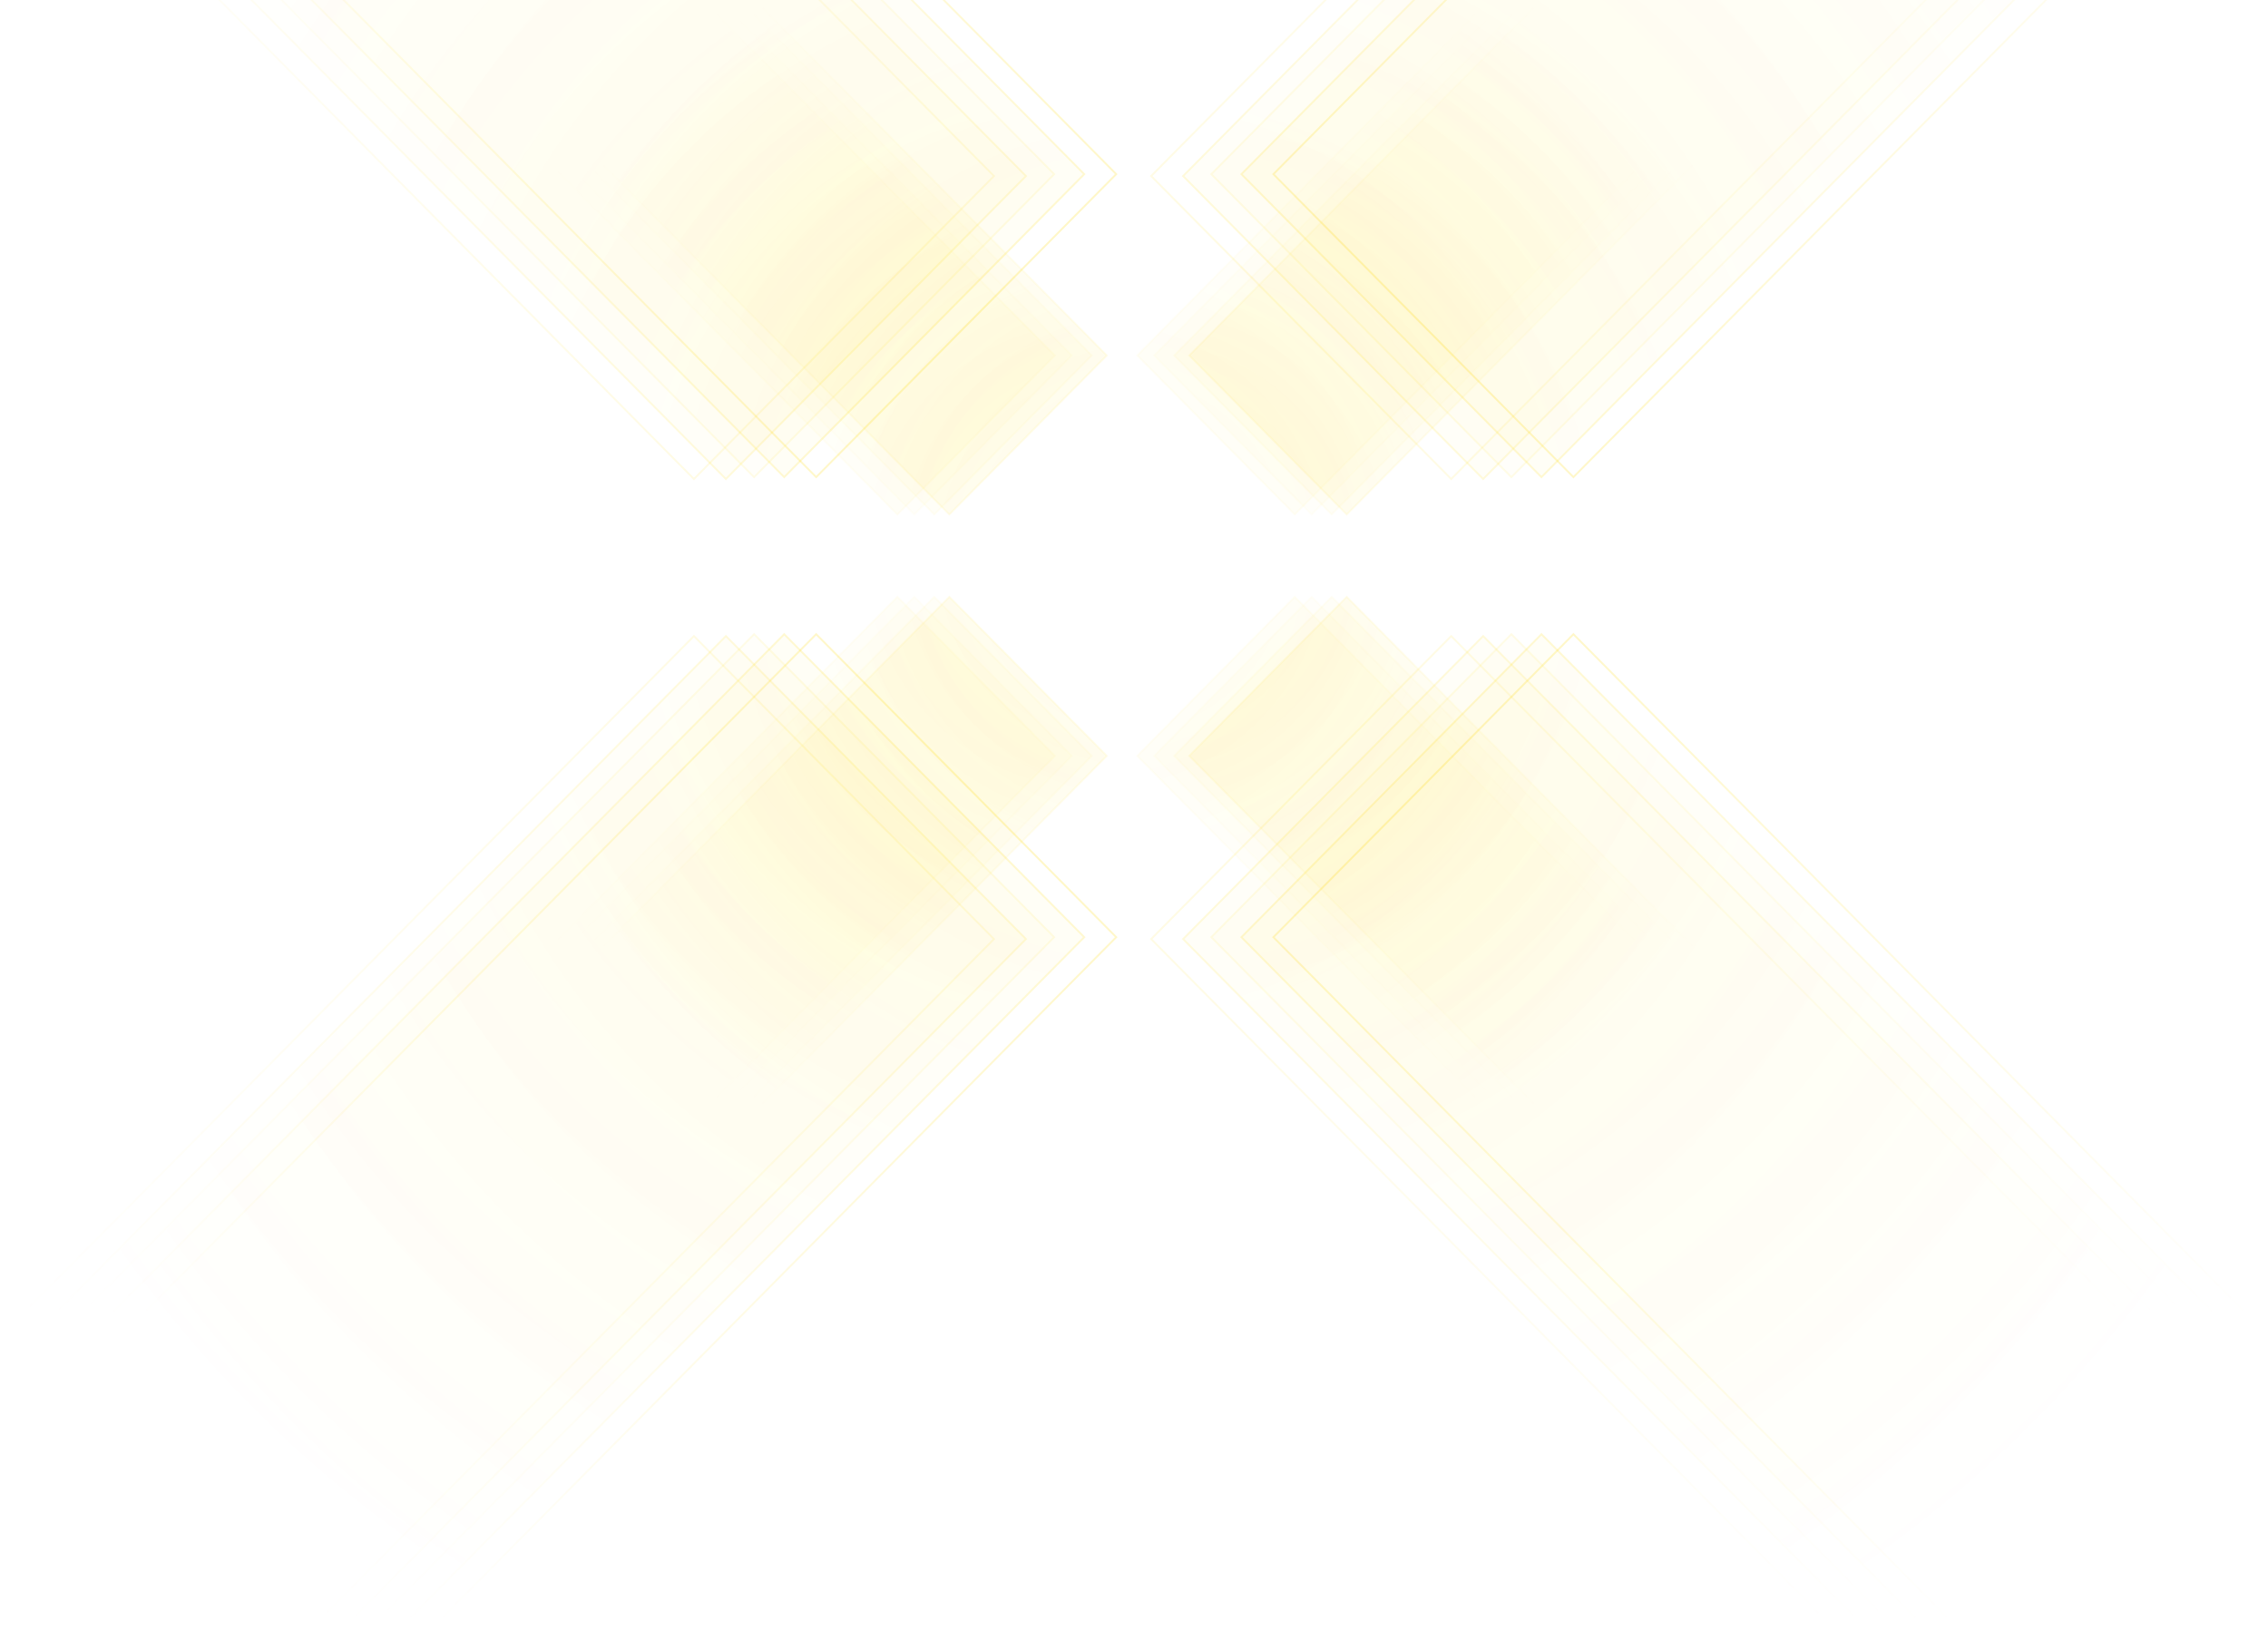 <svg width="1206" height="872" viewBox="0 0 1206 872" fill="none" xmlns="http://www.w3.org/2000/svg">
<g opacity="0.18">
<path fill-rule="evenodd" clip-rule="evenodd" d="M477.178 273.59L560.908 189.036L367.787 -5.988L284.057 78.566L477.178 273.59ZM688.496 273.59L604.766 189.036L797.888 -5.988L881.617 78.566L688.496 273.59ZM604.766 401.986L688.496 317.432L881.617 512.453L797.887 597.007L604.766 401.986ZM477.179 317.432L560.909 401.986L367.786 597.007L284.058 512.453L477.179 317.432Z" fill="url(#paint0_radial_1391_122)" fill-opacity="0.25"/>
<path d="M560.908 189.036L561.263 189.388L561.611 189.036L561.263 188.684L560.908 189.036ZM477.178 273.59L476.823 273.942L477.178 274.3L477.533 273.942L477.178 273.59ZM367.787 -5.988L368.142 -6.339L367.787 -6.698L367.431 -6.339L367.787 -5.988ZM284.057 78.566L283.701 78.215L283.353 78.566L283.701 78.918L284.057 78.566ZM604.766 189.036L604.41 188.684L604.062 189.036L604.41 189.388L604.766 189.036ZM688.496 273.59L688.14 273.942L688.496 274.3L688.851 273.942L688.496 273.59ZM797.888 -5.988L798.244 -6.339L797.888 -6.698L797.533 -6.339L797.888 -5.988ZM881.617 78.566L881.972 78.918L882.32 78.566L881.972 78.215L881.617 78.566ZM688.496 317.432L688.851 317.08L688.496 316.721L688.14 317.08L688.496 317.432ZM604.766 401.986L604.41 401.634L604.062 401.986L604.41 402.337L604.766 401.986ZM881.617 512.453L881.972 512.805L882.32 512.453L881.972 512.102L881.617 512.453ZM797.887 597.007L797.531 597.359L797.887 597.718L798.242 597.359L797.887 597.007ZM560.909 401.986L561.264 402.337L561.612 401.986L561.264 401.634L560.909 401.986ZM477.179 317.432L477.534 317.08L477.179 316.721L476.824 317.08L477.179 317.432ZM367.786 597.007L367.431 597.359L367.786 597.718L368.141 597.359L367.786 597.007ZM284.058 512.453L283.702 512.102L283.354 512.453L283.702 512.805L284.058 512.453ZM560.908 189.036L560.552 188.684L476.823 273.238L477.178 273.59L477.533 273.942L561.263 189.388L560.908 189.036ZM367.787 -5.988L367.431 -5.636L560.552 189.388L560.908 189.036L561.263 188.684L368.142 -6.339L367.787 -5.988ZM284.057 78.566L284.412 78.918L368.142 -5.636L367.787 -5.988L367.431 -6.339L283.701 78.215L284.057 78.566ZM477.178 273.59L477.533 273.238L284.412 78.215L284.057 78.566L283.701 78.918L476.823 273.942L477.178 273.59ZM604.766 189.036L604.41 189.388L688.14 273.942L688.496 273.59L688.851 273.238L605.121 188.684L604.766 189.036ZM797.888 -5.988L797.533 -6.339L604.41 188.684L604.766 189.036L605.121 189.388L798.244 -5.636L797.888 -5.988ZM881.617 78.566L881.972 78.215L798.244 -6.339L797.888 -5.988L797.533 -5.636L881.261 78.918L881.617 78.566ZM688.496 273.59L688.851 273.942L881.972 78.918L881.617 78.566L881.261 78.215L688.14 273.238L688.496 273.59ZM688.496 317.432L688.14 317.08L604.41 401.634L604.766 401.986L605.121 402.337L688.851 317.783L688.496 317.432ZM881.617 512.453L881.972 512.102L688.851 317.08L688.496 317.432L688.14 317.783L881.261 512.805L881.617 512.453ZM797.887 597.007L798.242 597.359L881.972 512.805L881.617 512.453L881.261 512.102L797.531 596.656L797.887 597.007ZM604.766 401.986L604.41 402.337L797.531 597.359L797.887 597.007L798.242 596.656L605.121 401.634L604.766 401.986ZM560.909 401.986L561.264 401.634L477.534 317.08L477.179 317.432L476.824 317.783L560.553 402.337L560.909 401.986ZM367.786 597.007L368.141 597.359L561.264 402.337L560.909 401.986L560.553 401.634L367.431 596.656L367.786 597.007ZM284.058 512.453L283.702 512.805L367.431 597.359L367.786 597.007L368.141 596.656L284.413 512.102L284.058 512.453ZM477.179 317.432L476.824 317.08L283.702 512.102L284.058 512.453L284.413 512.805L477.534 317.783L477.179 317.432Z" fill="url(#paint1_radial_1391_122)" fill-opacity="0.3"/>
</g>
<g opacity="0.18">
<path fill-rule="evenodd" clip-rule="evenodd" d="M496.799 273.59L580.529 189.036L387.408 -5.988L303.678 78.566L496.799 273.59ZM708.117 273.59L624.387 189.036L817.51 -5.988L901.238 78.566L708.117 273.59ZM624.387 401.986L708.117 317.432L901.238 512.453L817.508 597.007L624.387 401.986ZM496.8 317.432L580.53 401.986L387.407 597.007L303.679 512.453L496.8 317.432Z" fill="url(#paint2_radial_1391_122)" fill-opacity="0.25"/>
<path d="M580.529 189.036L580.884 189.388L581.233 189.036L580.884 188.684L580.529 189.036ZM496.799 273.59L496.444 273.942L496.799 274.3L497.154 273.942L496.799 273.59ZM387.408 -5.988L387.763 -6.339L387.408 -6.698L387.052 -6.339L387.408 -5.988ZM303.678 78.566L303.322 78.215L302.974 78.566L303.322 78.918L303.678 78.566ZM624.387 189.036L624.031 188.684L623.683 189.036L624.031 189.388L624.387 189.036ZM708.117 273.59L707.761 273.942L708.117 274.3L708.472 273.942L708.117 273.59ZM817.51 -5.988L817.865 -6.339L817.51 -6.698L817.154 -6.339L817.51 -5.988ZM901.238 78.566L901.593 78.918L901.941 78.566L901.593 78.215L901.238 78.566ZM708.117 317.432L708.472 317.08L708.117 316.721L707.761 317.08L708.117 317.432ZM624.387 401.986L624.031 401.634L623.683 401.986L624.031 402.337L624.387 401.986ZM901.238 512.453L901.593 512.805L901.941 512.453L901.593 512.102L901.238 512.453ZM817.508 597.007L817.153 597.359L817.508 597.718L817.863 597.359L817.508 597.007ZM580.53 401.986L580.885 402.337L581.234 401.986L580.885 401.634L580.53 401.986ZM496.8 317.432L497.155 317.08L496.8 316.721L496.445 317.08L496.8 317.432ZM387.407 597.007L387.052 597.359L387.407 597.718L387.762 597.359L387.407 597.007ZM303.679 512.453L303.323 512.102L302.975 512.453L303.323 512.805L303.679 512.453ZM580.529 189.036L580.174 188.684L496.444 273.238L496.799 273.59L497.154 273.942L580.884 189.388L580.529 189.036ZM387.408 -5.988L387.052 -5.636L580.174 189.388L580.529 189.036L580.884 188.684L387.763 -6.339L387.408 -5.988ZM303.678 78.566L304.033 78.918L387.763 -5.636L387.408 -5.988L387.052 -6.339L303.322 78.215L303.678 78.566ZM496.799 273.59L497.154 273.238L304.033 78.215L303.678 78.566L303.322 78.918L496.444 273.942L496.799 273.59ZM624.387 189.036L624.031 189.388L707.761 273.942L708.117 273.59L708.472 273.238L624.742 188.684L624.387 189.036ZM817.51 -5.988L817.154 -6.339L624.031 188.684L624.387 189.036L624.742 189.388L817.865 -5.636L817.51 -5.988ZM901.238 78.566L901.593 78.215L817.865 -6.339L817.51 -5.988L817.154 -5.636L900.883 78.918L901.238 78.566ZM708.117 273.59L708.472 273.942L901.593 78.918L901.238 78.566L900.883 78.215L707.761 273.238L708.117 273.59ZM708.117 317.432L707.761 317.08L624.031 401.634L624.387 401.986L624.742 402.337L708.472 317.783L708.117 317.432ZM901.238 512.453L901.593 512.102L708.472 317.08L708.117 317.432L707.761 317.783L900.883 512.805L901.238 512.453ZM817.508 597.007L817.863 597.359L901.593 512.805L901.238 512.453L900.883 512.102L817.153 596.656L817.508 597.007ZM624.387 401.986L624.031 402.337L817.153 597.359L817.508 597.007L817.863 596.656L624.742 401.634L624.387 401.986ZM580.53 401.986L580.885 401.634L497.155 317.08L496.8 317.432L496.445 317.783L580.175 402.337L580.53 401.986ZM387.407 597.007L387.762 597.359L580.885 402.337L580.53 401.986L580.175 401.634L387.052 596.656L387.407 597.007ZM303.679 512.453L303.323 512.805L387.052 597.359L387.407 597.007L387.762 596.656L304.034 512.102L303.679 512.453ZM496.8 317.432L496.445 317.08L303.323 512.102L303.679 512.453L304.034 512.805L497.155 317.783L496.8 317.432Z" fill="url(#paint3_radial_1391_122)" fill-opacity="0.3"/>
</g>
<path opacity="0.3" d="M593.545 92.621L593.901 92.973L594.249 92.621L593.901 92.269L593.545 92.621ZM433.996 253.74L433.641 254.092L433.996 254.451L434.352 254.092L433.996 253.74ZM225.549 -279L225.904 -279.352L225.549 -279.711L225.194 -279.352L225.549 -279ZM66 -117.881L65.645 -118.233L65.296 -117.881L65.645 -117.529L66 -117.881ZM677.118 92.621L676.763 92.269L676.415 92.621L676.763 92.973L677.118 92.621ZM836.667 253.74L836.312 254.092L836.667 254.451L837.023 254.092L836.667 253.74ZM1045.12 -279L1045.47 -279.352L1045.12 -279.711L1044.76 -279.352L1045.12 -279ZM1204.66 -117.881L1205.02 -117.529L1205.37 -117.881L1205.02 -118.233L1204.66 -117.881ZM836.667 337.282L837.023 336.93L836.667 336.571L836.312 336.93L836.667 337.282ZM677.118 498.401L676.763 498.049L676.415 498.401L676.763 498.753L677.118 498.401ZM1204.66 708.9L1205.02 709.252L1205.37 708.9L1205.02 708.548L1204.66 708.9ZM1045.11 870.019L1044.76 870.371L1045.11 870.73L1045.47 870.371L1045.11 870.019ZM593.546 498.401L593.902 498.753L594.25 498.401L593.902 498.049L593.546 498.401ZM433.997 337.282L434.353 336.93L433.997 336.571L433.642 336.93L433.997 337.282ZM225.547 870.019L225.192 870.371L225.547 870.73L225.902 870.371L225.547 870.019ZM66.001 708.9L65.646 708.548L65.297 708.9L65.646 709.252L66.001 708.9ZM593.545 92.621L593.19 92.269L433.641 253.389L433.996 253.74L434.352 254.092L593.901 92.973L593.545 92.621ZM225.549 -279L225.194 -278.648L593.19 92.973L593.545 92.621L593.901 92.269L225.904 -279.352L225.549 -279ZM66 -117.881L66.355 -117.529L225.904 -278.648L225.549 -279L225.194 -279.352L65.645 -118.233L66 -117.881ZM433.996 253.74L434.352 253.389L66.355 -118.233L66 -117.881L65.645 -117.529L433.641 254.092L433.996 253.74ZM677.118 92.621L676.763 92.973L836.312 254.092L836.667 253.74L837.023 253.389L677.474 92.269L677.118 92.621ZM1045.12 -279L1044.76 -279.352L676.763 92.269L677.118 92.621L677.474 92.973L1045.47 -278.648L1045.12 -279ZM1204.66 -117.881L1205.02 -118.233L1045.47 -279.352L1045.12 -279L1044.76 -278.648L1204.31 -117.529L1204.66 -117.881ZM836.667 253.74L837.023 254.092L1205.02 -117.529L1204.66 -117.881L1204.31 -118.233L836.312 253.389L836.667 253.74ZM836.667 337.282L836.312 336.93L676.763 498.049L677.118 498.401L677.474 498.753L837.023 337.634L836.667 337.282ZM1204.66 708.9L1205.02 708.548L837.023 336.93L836.667 337.282L836.312 337.634L1204.31 709.252L1204.66 708.9ZM1045.11 870.019L1045.47 870.371L1205.02 709.252L1204.66 708.9L1204.31 708.548L1044.76 869.667L1045.11 870.019ZM677.118 498.401L676.763 498.753L1044.76 870.371L1045.11 870.019L1045.47 869.667L677.474 498.049L677.118 498.401ZM593.546 498.401L593.902 498.049L434.353 336.93L433.997 337.282L433.642 337.634L593.191 498.753L593.546 498.401ZM225.547 870.019L225.902 870.371L593.902 498.753L593.546 498.401L593.191 498.049L225.192 869.667L225.547 870.019ZM66.001 708.9L65.646 709.252L225.192 870.371L225.547 870.019L225.902 869.667L66.356 708.548L66.001 708.9ZM433.997 337.282L433.642 336.93L65.646 708.548L66.001 708.9L66.356 709.252L434.353 337.634L433.997 337.282Z" fill="url(#paint4_radial_1391_122)"/>
<g opacity="0.25">
<path fill-rule="evenodd" clip-rule="evenodd" d="M416.996 253.74L576.545 92.621L208.549 -279L49 -117.881L416.996 253.74ZM819.667 253.74L660.118 92.621L1028.12 -279L1187.66 -117.881L819.667 253.74ZM660.118 498.401L819.667 337.282L1187.66 708.9L1028.11 870.019L660.118 498.401ZM416.997 337.282L576.546 498.401L208.547 870.019L49.001 708.9L416.997 337.282Z" fill="url(#paint5_radial_1391_122)" fill-opacity="0.2"/>
<path d="M576.545 92.621L576.901 92.973L577.249 92.621L576.901 92.269L576.545 92.621ZM416.996 253.74L416.641 254.092L416.996 254.451L417.352 254.092L416.996 253.74ZM208.549 -279L208.904 -279.352L208.549 -279.711L208.194 -279.352L208.549 -279ZM49 -117.881L48.645 -118.233L48.296 -117.881L48.645 -117.529L49 -117.881ZM660.118 92.621L659.763 92.269L659.415 92.621L659.763 92.973L660.118 92.621ZM819.667 253.74L819.312 254.092L819.667 254.451L820.023 254.092L819.667 253.74ZM1028.12 -279L1028.47 -279.352L1028.12 -279.711L1027.76 -279.352L1028.12 -279ZM1187.66 -117.881L1188.02 -117.529L1188.37 -117.881L1188.02 -118.233L1187.66 -117.881ZM819.667 337.282L820.023 336.93L819.667 336.571L819.312 336.93L819.667 337.282ZM660.118 498.401L659.763 498.049L659.415 498.401L659.763 498.753L660.118 498.401ZM1187.66 708.9L1188.02 709.252L1188.37 708.9L1188.02 708.548L1187.66 708.9ZM1028.11 870.019L1027.76 870.371L1028.11 870.73L1028.47 870.371L1028.11 870.019ZM576.546 498.401L576.902 498.753L577.25 498.401L576.902 498.049L576.546 498.401ZM416.997 337.282L417.353 336.93L416.997 336.571L416.642 336.93L416.997 337.282ZM208.547 870.019L208.192 870.371L208.547 870.73L208.902 870.371L208.547 870.019ZM49.001 708.9L48.646 708.548L48.297 708.9L48.646 709.252L49.001 708.9ZM576.545 92.621L576.19 92.269L416.641 253.389L416.996 253.74L417.352 254.092L576.901 92.973L576.545 92.621ZM208.549 -279L208.194 -278.648L576.19 92.973L576.545 92.621L576.901 92.269L208.904 -279.352L208.549 -279ZM49 -117.881L49.355 -117.529L208.904 -278.648L208.549 -279L208.194 -279.352L48.645 -118.233L49 -117.881ZM416.996 253.74L417.352 253.389L49.355 -118.233L49 -117.881L48.645 -117.529L416.641 254.092L416.996 253.74ZM660.118 92.621L659.763 92.973L819.312 254.092L819.667 253.74L820.023 253.389L660.474 92.269L660.118 92.621ZM1028.12 -279L1027.76 -279.352L659.763 92.269L660.118 92.621L660.474 92.973L1028.47 -278.648L1028.12 -279ZM1187.66 -117.881L1188.02 -118.233L1028.47 -279.352L1028.12 -279L1027.76 -278.648L1187.31 -117.529L1187.66 -117.881ZM819.667 253.74L820.023 254.092L1188.02 -117.529L1187.66 -117.881L1187.31 -118.233L819.312 253.389L819.667 253.74ZM819.667 337.282L819.312 336.93L659.763 498.049L660.118 498.401L660.474 498.753L820.023 337.634L819.667 337.282ZM1187.66 708.9L1188.02 708.548L820.023 336.93L819.667 337.282L819.312 337.634L1187.31 709.252L1187.66 708.9ZM1028.11 870.019L1028.47 870.371L1188.02 709.252L1187.66 708.9L1187.31 708.548L1027.76 869.667L1028.11 870.019ZM660.118 498.401L659.763 498.753L1027.76 870.371L1028.11 870.019L1028.47 869.667L660.474 498.049L660.118 498.401ZM576.546 498.401L576.902 498.049L417.353 336.93L416.997 337.282L416.642 337.634L576.191 498.753L576.546 498.401ZM208.547 870.019L208.902 870.371L576.902 498.753L576.546 498.401L576.191 498.049L208.192 869.667L208.547 870.019ZM49.001 708.9L48.646 709.252L208.192 870.371L208.547 870.019L208.902 869.667L49.356 708.548L49.001 708.9ZM416.997 337.282L416.642 336.93L48.646 708.548L49.001 708.9L49.356 709.252L417.353 337.634L416.997 337.282Z" fill="url(#paint6_radial_1391_122)"/>
</g>
<g opacity="0.12">
<path fill-rule="evenodd" clip-rule="evenodd" d="M486.178 273.59L569.908 189.036L376.787 -5.988L293.057 78.566L486.178 273.59ZM697.496 273.59L613.766 189.036L806.888 -5.988L890.617 78.566L697.496 273.59ZM613.766 401.986L697.496 317.432L890.617 512.453L806.887 597.007L613.766 401.986ZM486.179 317.432L569.909 401.986L376.786 597.007L293.058 512.453L486.179 317.432Z" fill="url(#paint7_radial_1391_122)" fill-opacity="0.25"/>
<path d="M569.908 189.036L570.263 189.388L570.611 189.036L570.263 188.684L569.908 189.036ZM486.178 273.59L485.823 273.942L486.178 274.3L486.533 273.942L486.178 273.59ZM376.787 -5.988L377.142 -6.339L376.787 -6.698L376.431 -6.339L376.787 -5.988ZM293.057 78.566L292.701 78.215L292.353 78.566L292.701 78.918L293.057 78.566ZM613.766 189.036L613.41 188.684L613.062 189.036L613.41 189.388L613.766 189.036ZM697.496 273.59L697.14 273.942L697.496 274.3L697.851 273.942L697.496 273.59ZM806.888 -5.988L807.244 -6.339L806.888 -6.698L806.533 -6.339L806.888 -5.988ZM890.617 78.566L890.972 78.918L891.32 78.566L890.972 78.215L890.617 78.566ZM697.496 317.432L697.851 317.08L697.496 316.721L697.14 317.08L697.496 317.432ZM613.766 401.986L613.41 401.634L613.062 401.986L613.41 402.337L613.766 401.986ZM890.617 512.453L890.972 512.805L891.32 512.453L890.972 512.102L890.617 512.453ZM806.887 597.007L806.531 597.359L806.887 597.718L807.242 597.359L806.887 597.007ZM569.909 401.986L570.264 402.337L570.612 401.986L570.264 401.634L569.909 401.986ZM486.179 317.432L486.534 317.08L486.179 316.721L485.824 317.08L486.179 317.432ZM376.786 597.007L376.431 597.359L376.786 597.718L377.141 597.359L376.786 597.007ZM293.058 512.453L292.702 512.102L292.354 512.453L292.702 512.805L293.058 512.453ZM569.908 189.036L569.552 188.684L485.823 273.238L486.178 273.59L486.533 273.942L570.263 189.388L569.908 189.036ZM376.787 -5.988L376.431 -5.636L569.552 189.388L569.908 189.036L570.263 188.684L377.142 -6.339L376.787 -5.988ZM293.057 78.566L293.412 78.918L377.142 -5.636L376.787 -5.988L376.431 -6.339L292.701 78.215L293.057 78.566ZM486.178 273.59L486.533 273.238L293.412 78.215L293.057 78.566L292.701 78.918L485.823 273.942L486.178 273.59ZM613.766 189.036L613.41 189.388L697.14 273.942L697.496 273.59L697.851 273.238L614.121 188.684L613.766 189.036ZM806.888 -5.988L806.533 -6.339L613.41 188.684L613.766 189.036L614.121 189.388L807.244 -5.636L806.888 -5.988ZM890.617 78.566L890.972 78.215L807.244 -6.339L806.888 -5.988L806.533 -5.636L890.261 78.918L890.617 78.566ZM697.496 273.59L697.851 273.942L890.972 78.918L890.617 78.566L890.261 78.215L697.14 273.238L697.496 273.59ZM697.496 317.432L697.14 317.08L613.41 401.634L613.766 401.986L614.121 402.337L697.851 317.783L697.496 317.432ZM890.617 512.453L890.972 512.102L697.851 317.08L697.496 317.432L697.14 317.783L890.261 512.805L890.617 512.453ZM806.887 597.007L807.242 597.359L890.972 512.805L890.617 512.453L890.261 512.102L806.531 596.656L806.887 597.007ZM613.766 401.986L613.41 402.337L806.531 597.359L806.887 597.007L807.242 596.656L614.121 401.634L613.766 401.986ZM569.909 401.986L570.264 401.634L486.534 317.08L486.179 317.432L485.824 317.783L569.553 402.337L569.909 401.986ZM376.786 597.007L377.141 597.359L570.264 402.337L569.909 401.986L569.553 401.634L376.431 596.656L376.786 597.007ZM293.058 512.453L292.702 512.805L376.431 597.359L376.786 597.007L377.141 596.656L293.413 512.102L293.058 512.453ZM486.179 317.432L485.824 317.08L292.702 512.102L293.058 512.453L293.413 512.805L486.534 317.783L486.179 317.432Z" fill="url(#paint8_radial_1391_122)" fill-opacity="0.3"/>
</g>
<g opacity="0.38">
<path fill-rule="evenodd" clip-rule="evenodd" d="M504.799 273.59L588.529 189.036L395.408 -5.988L311.678 78.566L504.799 273.59ZM716.117 273.59L632.387 189.036L825.51 -5.988L909.238 78.566L716.117 273.59ZM632.387 401.986L716.117 317.432L909.238 512.453L825.508 597.007L632.387 401.986ZM504.8 317.432L588.53 401.986L395.407 597.007L311.679 512.453L504.8 317.432Z" fill="url(#paint9_radial_1391_122)" fill-opacity="0.25"/>
<path d="M588.529 189.036L588.884 189.388L589.233 189.036L588.884 188.684L588.529 189.036ZM504.799 273.59L504.444 273.942L504.799 274.3L505.154 273.942L504.799 273.59ZM395.408 -5.988L395.763 -6.339L395.408 -6.698L395.052 -6.339L395.408 -5.988ZM311.678 78.566L311.322 78.215L310.974 78.566L311.322 78.918L311.678 78.566ZM632.387 189.036L632.031 188.684L631.683 189.036L632.031 189.388L632.387 189.036ZM716.117 273.59L715.761 273.942L716.117 274.3L716.472 273.942L716.117 273.59ZM825.51 -5.988L825.865 -6.339L825.51 -6.698L825.154 -6.339L825.51 -5.988ZM909.238 78.566L909.593 78.918L909.941 78.566L909.593 78.215L909.238 78.566ZM716.117 317.432L716.472 317.08L716.117 316.721L715.761 317.08L716.117 317.432ZM632.387 401.986L632.031 401.634L631.683 401.986L632.031 402.337L632.387 401.986ZM909.238 512.453L909.593 512.805L909.941 512.453L909.593 512.102L909.238 512.453ZM825.508 597.007L825.153 597.359L825.508 597.718L825.863 597.359L825.508 597.007ZM588.53 401.986L588.885 402.337L589.234 401.986L588.885 401.634L588.53 401.986ZM504.8 317.432L505.155 317.08L504.8 316.721L504.445 317.08L504.8 317.432ZM395.407 597.007L395.052 597.359L395.407 597.718L395.762 597.359L395.407 597.007ZM311.679 512.453L311.323 512.102L310.975 512.453L311.323 512.805L311.679 512.453ZM588.529 189.036L588.174 188.684L504.444 273.238L504.799 273.59L505.154 273.942L588.884 189.388L588.529 189.036ZM395.408 -5.988L395.052 -5.636L588.174 189.388L588.529 189.036L588.884 188.684L395.763 -6.339L395.408 -5.988ZM311.678 78.566L312.033 78.918L395.763 -5.636L395.408 -5.988L395.052 -6.339L311.322 78.215L311.678 78.566ZM504.799 273.59L505.154 273.238L312.033 78.215L311.678 78.566L311.322 78.918L504.444 273.942L504.799 273.59ZM632.387 189.036L632.031 189.388L715.761 273.942L716.117 273.59L716.472 273.238L632.742 188.684L632.387 189.036ZM825.51 -5.988L825.154 -6.339L632.031 188.684L632.387 189.036L632.742 189.388L825.865 -5.636L825.51 -5.988ZM909.238 78.566L909.593 78.215L825.865 -6.339L825.51 -5.988L825.154 -5.636L908.883 78.918L909.238 78.566ZM716.117 273.59L716.472 273.942L909.593 78.918L909.238 78.566L908.883 78.215L715.761 273.238L716.117 273.59ZM716.117 317.432L715.761 317.08L632.031 401.634L632.387 401.986L632.742 402.337L716.472 317.783L716.117 317.432ZM909.238 512.453L909.593 512.102L716.472 317.08L716.117 317.432L715.761 317.783L908.883 512.805L909.238 512.453ZM825.508 597.007L825.863 597.359L909.593 512.805L909.238 512.453L908.883 512.102L825.153 596.656L825.508 597.007ZM632.387 401.986L632.031 402.337L825.153 597.359L825.508 597.007L825.863 596.656L632.742 401.634L632.387 401.986ZM588.53 401.986L588.885 401.634L505.155 317.08L504.8 317.432L504.445 317.783L588.175 402.337L588.53 401.986ZM395.407 597.007L395.762 597.359L588.885 402.337L588.53 401.986L588.175 401.634L395.052 596.656L395.407 597.007ZM311.679 512.453L311.323 512.805L395.052 597.359L395.407 597.007L395.762 596.656L312.034 512.102L311.679 512.453ZM504.8 317.432L504.445 317.08L311.323 512.102L311.679 512.453L312.034 512.805L505.155 317.783L504.8 317.432Z" fill="url(#paint10_radial_1391_122)" fill-opacity="0.3"/>
</g>
<g opacity="0.14">
<path fill-rule="evenodd" clip-rule="evenodd" d="M400.996 253.74L560.545 92.621L192.549 -279L33 -117.881L400.996 253.74ZM803.667 253.74L644.118 92.621L1012.12 -279L1171.66 -117.881L803.667 253.74ZM644.118 498.401L803.667 337.282L1171.66 708.9L1012.11 870.019L644.118 498.401ZM400.997 337.282L560.546 498.401L192.547 870.019L33.001 708.9L400.997 337.282Z" fill="url(#paint11_radial_1391_122)" fill-opacity="0.2"/>
<path d="M560.545 92.621L560.901 92.973L561.249 92.621L560.901 92.269L560.545 92.621ZM400.996 253.74L400.641 254.092L400.996 254.451L401.352 254.092L400.996 253.74ZM192.549 -279L192.904 -279.352L192.549 -279.711L192.194 -279.352L192.549 -279ZM33 -117.881L32.645 -118.233L32.296 -117.881L32.645 -117.529L33 -117.881ZM644.118 92.621L643.763 92.269L643.415 92.621L643.763 92.973L644.118 92.621ZM803.667 253.74L803.312 254.092L803.667 254.451L804.023 254.092L803.667 253.74ZM1012.12 -279L1012.47 -279.352L1012.12 -279.711L1011.76 -279.352L1012.12 -279ZM1171.66 -117.881L1172.02 -117.529L1172.37 -117.881L1172.02 -118.233L1171.66 -117.881ZM803.667 337.282L804.023 336.93L803.667 336.571L803.312 336.93L803.667 337.282ZM644.118 498.401L643.763 498.049L643.415 498.401L643.763 498.753L644.118 498.401ZM1171.66 708.9L1172.02 709.252L1172.37 708.9L1172.02 708.548L1171.66 708.9ZM1012.11 870.019L1011.76 870.371L1012.11 870.73L1012.47 870.371L1012.11 870.019ZM560.546 498.401L560.902 498.753L561.25 498.401L560.902 498.049L560.546 498.401ZM400.997 337.282L401.353 336.93L400.997 336.571L400.642 336.93L400.997 337.282ZM192.547 870.019L192.192 870.371L192.547 870.73L192.902 870.371L192.547 870.019ZM33.001 708.9L32.646 708.548L32.297 708.9L32.646 709.252L33.001 708.9ZM560.545 92.621L560.19 92.269L400.641 253.389L400.996 253.74L401.352 254.092L560.901 92.973L560.545 92.621ZM192.549 -279L192.194 -278.648L560.19 92.973L560.545 92.621L560.901 92.269L192.904 -279.352L192.549 -279ZM33 -117.881L33.355 -117.529L192.904 -278.648L192.549 -279L192.194 -279.352L32.645 -118.233L33 -117.881ZM400.996 253.74L401.352 253.389L33.355 -118.233L33 -117.881L32.645 -117.529L400.641 254.092L400.996 253.74ZM644.118 92.621L643.763 92.973L803.312 254.092L803.667 253.74L804.023 253.389L644.474 92.269L644.118 92.621ZM1012.12 -279L1011.76 -279.352L643.763 92.269L644.118 92.621L644.474 92.973L1012.47 -278.648L1012.12 -279ZM1171.66 -117.881L1172.02 -118.233L1012.47 -279.352L1012.12 -279L1011.76 -278.648L1171.31 -117.529L1171.66 -117.881ZM803.667 253.74L804.023 254.092L1172.02 -117.529L1171.66 -117.881L1171.31 -118.233L803.312 253.389L803.667 253.74ZM803.667 337.282L803.312 336.93L643.763 498.049L644.118 498.401L644.474 498.753L804.023 337.634L803.667 337.282ZM1171.66 708.9L1172.02 708.548L804.023 336.93L803.667 337.282L803.312 337.634L1171.31 709.252L1171.66 708.9ZM1012.11 870.019L1012.47 870.371L1172.02 709.252L1171.66 708.9L1171.31 708.548L1011.76 869.667L1012.11 870.019ZM644.118 498.401L643.763 498.753L1011.76 870.371L1012.11 870.019L1012.47 869.667L644.474 498.049L644.118 498.401ZM560.546 498.401L560.902 498.049L401.353 336.93L400.997 337.282L400.642 337.634L560.191 498.753L560.546 498.401ZM192.547 870.019L192.902 870.371L560.902 498.753L560.546 498.401L560.191 498.049L192.192 869.667L192.547 870.019ZM33.001 708.9L32.646 709.252L192.192 870.371L192.547 870.019L192.902 869.667L33.356 708.548L33.001 708.9ZM400.997 337.282L400.642 336.93L32.646 708.548L33.001 708.9L33.356 709.252L401.353 337.634L400.997 337.282Z" fill="url(#paint12_radial_1391_122)"/>
</g>
<path opacity="0.15" d="M528.545 93.621L528.901 93.973L529.249 93.621L528.901 93.269L528.545 93.621ZM368.996 254.74L368.641 255.092L368.996 255.451L369.352 255.092L368.996 254.74ZM160.549 -278L160.904 -278.352L160.549 -278.711L160.194 -278.352L160.549 -278ZM1 -116.881L0.645 -117.233L0.296 -116.881L0.645 -116.529L1 -116.881ZM612.118 93.621L611.763 93.269L611.415 93.621L611.763 93.973L612.118 93.621ZM771.667 254.74L771.312 255.092L771.667 255.451L772.023 255.092L771.667 254.74ZM980.118 -278L980.473 -278.352L980.118 -278.711L979.762 -278.352L980.118 -278ZM1139.66 -116.881L1140.02 -116.529L1140.37 -116.881L1140.02 -117.233L1139.66 -116.881ZM771.667 338.282L772.023 337.93L771.667 337.571L771.312 337.93L771.667 338.282ZM612.118 499.401L611.763 499.049L611.415 499.401L611.763 499.753L612.118 499.401ZM1139.66 709.9L1140.02 710.252L1140.37 709.9L1140.02 709.548L1139.66 709.9ZM980.114 871.019L979.759 871.371L980.114 871.73L980.47 871.371L980.114 871.019ZM528.546 499.401L528.902 499.753L529.25 499.401L528.902 499.049L528.546 499.401ZM368.997 338.282L369.353 337.93L368.997 337.571L368.642 337.93L368.997 338.282ZM160.547 871.019L160.192 871.371L160.547 871.73L160.902 871.371L160.547 871.019ZM1.001 709.9L0.646 709.548L0.297 709.9L0.646 710.252L1.001 709.9ZM528.545 93.621L528.19 93.269L368.641 254.389L368.996 254.74L369.352 255.092L528.901 93.973L528.545 93.621ZM160.549 -278L160.194 -277.648L528.19 93.973L528.545 93.621L528.901 93.269L160.904 -278.352L160.549 -278ZM1 -116.881L1.355 -116.529L160.904 -277.648L160.549 -278L160.194 -278.352L0.645 -117.233L1 -116.881ZM368.996 254.74L369.352 254.389L1.355 -117.233L1 -116.881L0.645 -116.529L368.641 255.092L368.996 254.74ZM612.118 93.621L611.763 93.973L771.312 255.092L771.667 254.74L772.023 254.389L612.474 93.269L612.118 93.621ZM980.118 -278L979.762 -278.352L611.763 93.269L612.118 93.621L612.474 93.973L980.473 -277.648L980.118 -278ZM1139.66 -116.881L1140.02 -117.233L980.473 -278.352L980.118 -278L979.762 -277.648L1139.31 -116.529L1139.66 -116.881ZM771.667 254.74L772.023 255.092L1140.02 -116.529L1139.66 -116.881L1139.31 -117.233L771.312 254.389L771.667 254.74ZM771.667 338.282L771.312 337.93L611.763 499.049L612.118 499.401L612.474 499.753L772.023 338.634L771.667 338.282ZM1139.66 709.9L1140.02 709.548L772.023 337.93L771.667 338.282L771.312 338.634L1139.31 710.252L1139.66 709.9ZM980.114 871.019L980.47 871.371L1140.02 710.252L1139.66 709.9L1139.31 709.548L979.759 870.667L980.114 871.019ZM612.118 499.401L611.763 499.753L979.759 871.371L980.114 871.019L980.47 870.667L612.474 499.049L612.118 499.401ZM528.546 499.401L528.902 499.049L369.353 337.93L368.997 338.282L368.642 338.634L528.191 499.753L528.546 499.401ZM160.547 871.019L160.902 871.371L528.902 499.753L528.546 499.401L528.191 499.049L160.192 870.667L160.547 871.019ZM1.001 709.9L0.646 710.252L160.192 871.371L160.547 871.019L160.902 870.667L1.356 709.548L1.001 709.9ZM368.997 338.282L368.642 337.93L0.646 709.548L1.001 709.9L1.356 710.252L369.353 338.634L368.997 338.282Z" fill="url(#paint13_radial_1391_122)"/>
<g opacity="0.2">
<path fill-rule="evenodd" clip-rule="evenodd" d="M385.996 254.74L545.545 93.621L177.549 -278L18 -116.881L385.996 254.74ZM788.667 254.74L629.118 93.621L997.118 -278L1156.66 -116.881L788.667 254.74ZM629.118 499.401L788.667 338.282L1156.66 709.9L997.114 871.019L629.118 499.401ZM385.997 338.282L545.546 499.401L177.547 871.019L18.001 709.9L385.997 338.282Z" fill="url(#paint14_radial_1391_122)" fill-opacity="0.2"/>
<path d="M545.545 93.621L545.901 93.973L546.249 93.621L545.901 93.269L545.545 93.621ZM385.996 254.74L385.641 255.092L385.996 255.451L386.352 255.092L385.996 254.74ZM177.549 -278L177.904 -278.352L177.549 -278.711L177.194 -278.352L177.549 -278ZM18 -116.881L17.645 -117.233L17.296 -116.881L17.645 -116.529L18 -116.881ZM629.118 93.621L628.763 93.269L628.415 93.621L628.763 93.973L629.118 93.621ZM788.667 254.74L788.312 255.092L788.667 255.451L789.023 255.092L788.667 254.74ZM997.118 -278L997.473 -278.352L997.118 -278.711L996.762 -278.352L997.118 -278ZM1156.66 -116.881L1157.02 -116.529L1157.37 -116.881L1157.02 -117.233L1156.66 -116.881ZM788.667 338.282L789.023 337.93L788.667 337.571L788.312 337.93L788.667 338.282ZM629.118 499.401L628.763 499.049L628.415 499.401L628.763 499.753L629.118 499.401ZM1156.66 709.9L1157.02 710.252L1157.37 709.9L1157.02 709.548L1156.66 709.9ZM997.114 871.019L996.759 871.371L997.114 871.73L997.47 871.371L997.114 871.019ZM545.546 499.401L545.902 499.753L546.25 499.401L545.902 499.049L545.546 499.401ZM385.997 338.282L386.353 337.93L385.997 337.571L385.642 337.93L385.997 338.282ZM177.547 871.019L177.192 871.371L177.547 871.73L177.902 871.371L177.547 871.019ZM18.001 709.9L17.646 709.548L17.297 709.9L17.646 710.252L18.001 709.9ZM545.545 93.621L545.19 93.269L385.641 254.389L385.996 254.74L386.352 255.092L545.901 93.973L545.545 93.621ZM177.549 -278L177.194 -277.648L545.19 93.973L545.545 93.621L545.901 93.269L177.904 -278.352L177.549 -278ZM18 -116.881L18.355 -116.529L177.904 -277.648L177.549 -278L177.194 -278.352L17.645 -117.233L18 -116.881ZM385.996 254.74L386.352 254.389L18.355 -117.233L18 -116.881L17.645 -116.529L385.641 255.092L385.996 254.74ZM629.118 93.621L628.763 93.973L788.312 255.092L788.667 254.74L789.023 254.389L629.474 93.269L629.118 93.621ZM997.118 -278L996.762 -278.352L628.763 93.269L629.118 93.621L629.474 93.973L997.473 -277.648L997.118 -278ZM1156.66 -116.881L1157.02 -117.233L997.473 -278.352L997.118 -278L996.762 -277.648L1156.31 -116.529L1156.66 -116.881ZM788.667 254.74L789.023 255.092L1157.02 -116.529L1156.66 -116.881L1156.31 -117.233L788.312 254.389L788.667 254.74ZM788.667 338.282L788.312 337.93L628.763 499.049L629.118 499.401L629.474 499.753L789.023 338.634L788.667 338.282ZM1156.66 709.9L1157.02 709.548L789.023 337.93L788.667 338.282L788.312 338.634L1156.31 710.252L1156.66 709.9ZM997.114 871.019L997.47 871.371L1157.02 710.252L1156.66 709.9L1156.31 709.548L996.759 870.667L997.114 871.019ZM629.118 499.401L628.763 499.753L996.759 871.371L997.114 871.019L997.47 870.667L629.474 499.049L629.118 499.401ZM545.546 499.401L545.902 499.049L386.353 337.93L385.997 338.282L385.642 338.634L545.191 499.753L545.546 499.401ZM177.547 871.019L177.902 871.371L545.902 499.753L545.546 499.401L545.191 499.049L177.192 870.667L177.547 871.019ZM18.001 709.9L17.646 710.252L177.192 871.371L177.547 871.019L177.902 870.667L18.356 709.548L18.001 709.9ZM385.997 338.282L385.642 337.93L17.646 709.548L18.001 709.9L18.356 710.252L386.353 338.634L385.997 338.282Z" fill="url(#paint15_radial_1391_122)"/>
</g>
<defs>
<radialGradient id="paint0_radial_1391_122" cx="0" cy="0" r="1" gradientUnits="userSpaceOnUse" gradientTransform="translate(582.837 295.51) rotate(90) scale(353.654 350.467)">
<stop stop-color="#FFDA00"/>
<stop offset="1" stop-color="#FFDA00" stop-opacity="0"/>
</radialGradient>
<radialGradient id="paint1_radial_1391_122" cx="0" cy="0" r="1" gradientUnits="userSpaceOnUse" gradientTransform="translate(582.837 295.51) rotate(90) scale(365.14 361.849)">
<stop stop-color="#FFDA00"/>
<stop offset="1" stop-color="#FFDA00" stop-opacity="0"/>
</radialGradient>
<radialGradient id="paint2_radial_1391_122" cx="0" cy="0" r="1" gradientUnits="userSpaceOnUse" gradientTransform="translate(602.458 295.51) rotate(90) scale(353.654 350.467)">
<stop stop-color="#FFDA00"/>
<stop offset="1" stop-color="#FFDA00" stop-opacity="0"/>
</radialGradient>
<radialGradient id="paint3_radial_1391_122" cx="0" cy="0" r="1" gradientUnits="userSpaceOnUse" gradientTransform="translate(602.458 295.51) rotate(90) scale(365.14 361.849)">
<stop stop-color="#FFDA00"/>
<stop offset="1" stop-color="#FFDA00" stop-opacity="0"/>
</radialGradient>
<radialGradient id="paint4_radial_1391_122" cx="0" cy="0" r="1" gradientUnits="userSpaceOnUse" gradientTransform="translate(635.332 295.51) rotate(90) scale(695.781 689.511)">
<stop stop-color="#FFDA00"/>
<stop offset="1" stop-color="#FFDA00" stop-opacity="0"/>
</radialGradient>
<radialGradient id="paint5_radial_1391_122" cx="0" cy="0" r="1" gradientUnits="userSpaceOnUse" gradientTransform="translate(618.332 295.51) rotate(90) scale(673.895 667.822)">
<stop stop-color="#FFDA00"/>
<stop offset="1" stop-color="#FFDA00" stop-opacity="0"/>
</radialGradient>
<radialGradient id="paint6_radial_1391_122" cx="0" cy="0" r="1" gradientUnits="userSpaceOnUse" gradientTransform="translate(618.332 295.51) rotate(90) scale(695.781 689.511)">
<stop stop-color="#FFDA00"/>
<stop offset="1" stop-color="#FFDA00" stop-opacity="0"/>
</radialGradient>
<radialGradient id="paint7_radial_1391_122" cx="0" cy="0" r="1" gradientUnits="userSpaceOnUse" gradientTransform="translate(591.837 295.51) rotate(90) scale(353.654 350.467)">
<stop stop-color="#FFDA00"/>
<stop offset="1" stop-color="#FFDA00" stop-opacity="0"/>
</radialGradient>
<radialGradient id="paint8_radial_1391_122" cx="0" cy="0" r="1" gradientUnits="userSpaceOnUse" gradientTransform="translate(591.837 295.51) rotate(90) scale(365.14 361.849)">
<stop stop-color="#FFDA00"/>
<stop offset="1" stop-color="#FFDA00" stop-opacity="0"/>
</radialGradient>
<radialGradient id="paint9_radial_1391_122" cx="0" cy="0" r="1" gradientUnits="userSpaceOnUse" gradientTransform="translate(610.458 295.51) rotate(90) scale(353.654 350.467)">
<stop stop-color="#FFDA00"/>
<stop offset="1" stop-color="#FFDA00" stop-opacity="0"/>
</radialGradient>
<radialGradient id="paint10_radial_1391_122" cx="0" cy="0" r="1" gradientUnits="userSpaceOnUse" gradientTransform="translate(610.458 295.51) rotate(90) scale(365.14 361.849)">
<stop stop-color="#FFDA00"/>
<stop offset="1" stop-color="#FFDA00" stop-opacity="0"/>
</radialGradient>
<radialGradient id="paint11_radial_1391_122" cx="0" cy="0" r="1" gradientUnits="userSpaceOnUse" gradientTransform="translate(602.332 295.51) rotate(90) scale(673.895 667.822)">
<stop stop-color="#FFDA00"/>
<stop offset="1" stop-color="#FFDA00" stop-opacity="0"/>
</radialGradient>
<radialGradient id="paint12_radial_1391_122" cx="0" cy="0" r="1" gradientUnits="userSpaceOnUse" gradientTransform="translate(602.332 295.51) rotate(90) scale(695.781 689.511)">
<stop stop-color="#FFDA00"/>
<stop offset="1" stop-color="#FFDA00" stop-opacity="0"/>
</radialGradient>
<radialGradient id="paint13_radial_1391_122" cx="0" cy="0" r="1" gradientUnits="userSpaceOnUse" gradientTransform="translate(570.332 296.51) rotate(90) scale(695.781 689.511)">
<stop stop-color="#FFDA00"/>
<stop offset="1" stop-color="#FFDA00" stop-opacity="0"/>
</radialGradient>
<radialGradient id="paint14_radial_1391_122" cx="0" cy="0" r="1" gradientUnits="userSpaceOnUse" gradientTransform="translate(587.332 296.51) rotate(90) scale(673.895 667.822)">
<stop stop-color="#FFDA00"/>
<stop offset="1" stop-color="#FFDA00" stop-opacity="0"/>
</radialGradient>
<radialGradient id="paint15_radial_1391_122" cx="0" cy="0" r="1" gradientUnits="userSpaceOnUse" gradientTransform="translate(587.332 296.51) rotate(90) scale(695.781 689.511)">
<stop stop-color="#FFDA00"/>
<stop offset="1" stop-color="#FFDA00" stop-opacity="0"/>
</radialGradient>
</defs>
</svg>
